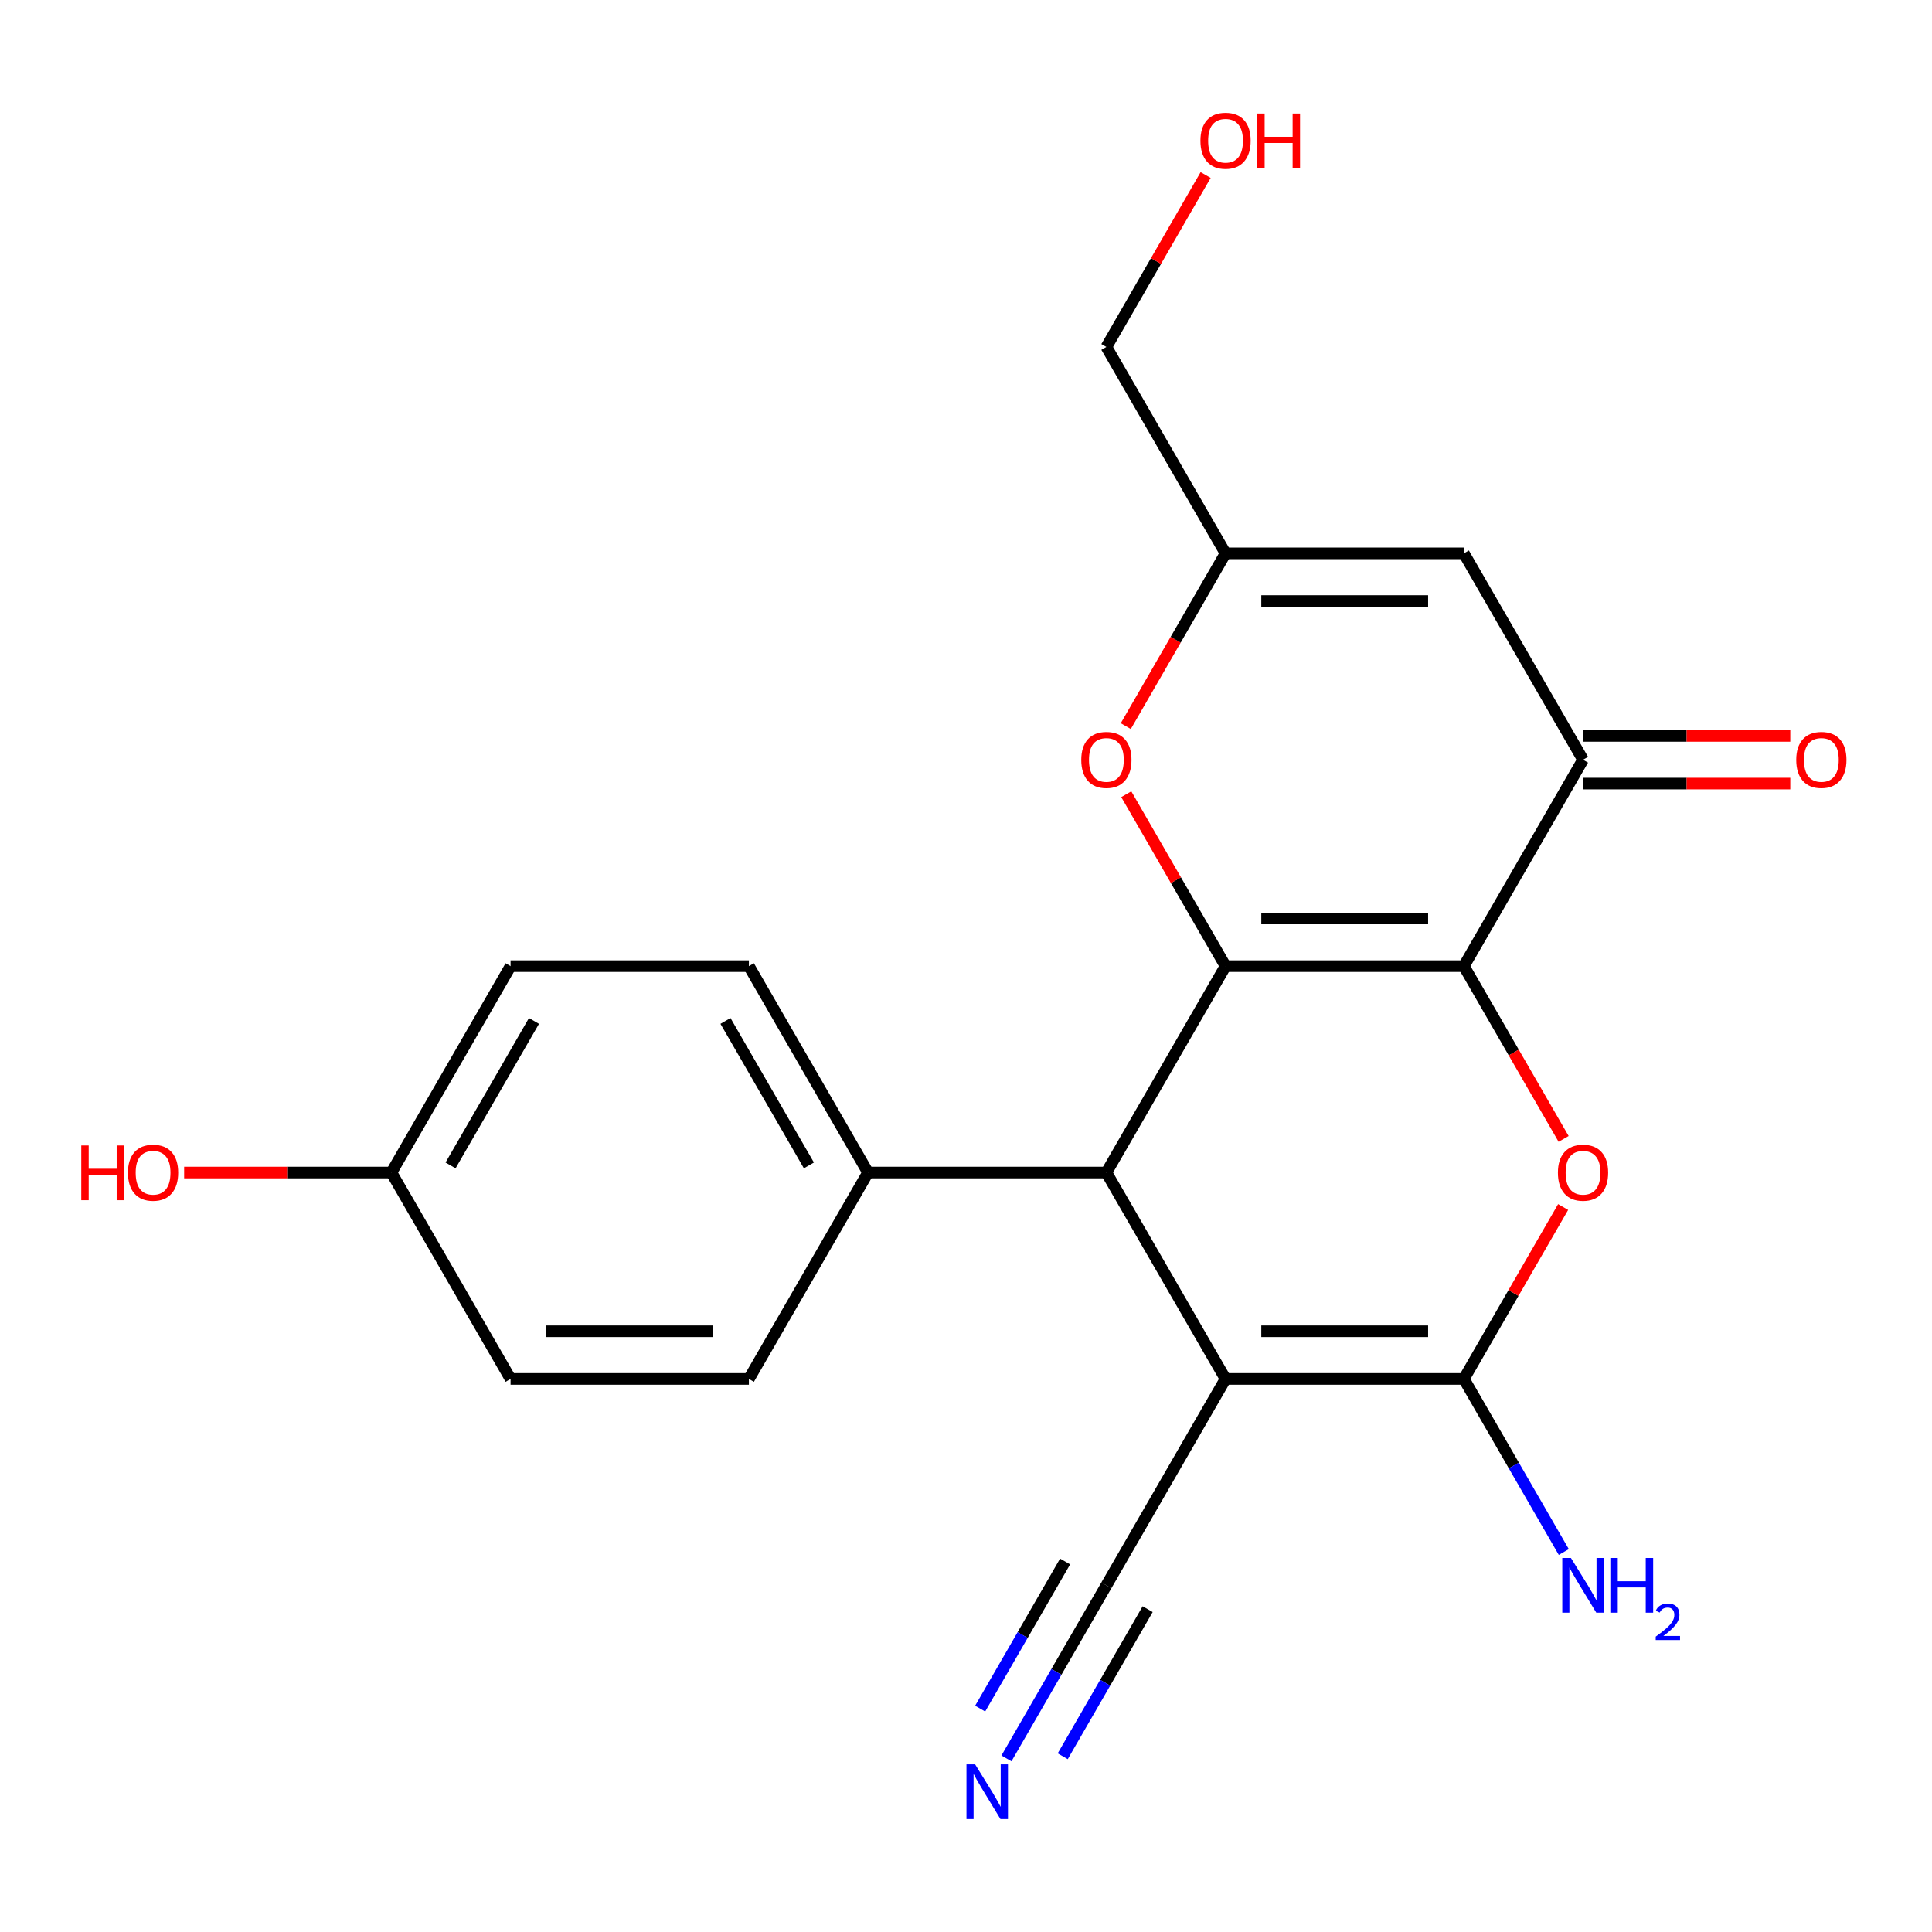 <?xml version='1.0' encoding='iso-8859-1'?>
<svg version='1.1' baseProfile='full'
              xmlns='http://www.w3.org/2000/svg'
                      xmlns:rdkit='http://www.rdkit.org/xml'
                      xmlns:xlink='http://www.w3.org/1999/xlink'
                  xml:space='preserve'
width='1000px' height='1000px' viewBox='0 0 1000 1000'>
<!-- END OF HEADER -->
<rect style='opacity:1.0;fill:#FFFFFF;stroke:none' width='1000' height='1000' x='0' y='0'> </rect>
<path class='bond-0' d='M 757.694,500.073 L 634.337,500.073' style='fill:none;fill-rule:evenodd;stroke:#000000;stroke-width:6px;stroke-linecap:butt;stroke-linejoin:miter;stroke-opacity:1' />
<path class='bond-0' d='M 739.19,475.401 L 652.841,475.401' style='fill:none;fill-rule:evenodd;stroke:#000000;stroke-width:6px;stroke-linecap:butt;stroke-linejoin:miter;stroke-opacity:1' />
<path class='bond-3' d='M 757.694,500.073 L 783.509,544.786' style='fill:none;fill-rule:evenodd;stroke:#000000;stroke-width:6px;stroke-linecap:butt;stroke-linejoin:miter;stroke-opacity:1' />
<path class='bond-3' d='M 783.509,544.786 L 809.324,589.499' style='fill:none;fill-rule:evenodd;stroke:#FF0000;stroke-width:6px;stroke-linecap:butt;stroke-linejoin:miter;stroke-opacity:1' />
<path class='bond-5' d='M 757.694,500.073 L 819.372,393.243' style='fill:none;fill-rule:evenodd;stroke:#000000;stroke-width:6px;stroke-linecap:butt;stroke-linejoin:miter;stroke-opacity:1' />
<path class='bond-4' d='M 634.337,500.073 L 572.659,606.903' style='fill:none;fill-rule:evenodd;stroke:#000000;stroke-width:6px;stroke-linecap:butt;stroke-linejoin:miter;stroke-opacity:1' />
<path class='bond-6' d='M 634.337,500.073 L 608.649,455.58' style='fill:none;fill-rule:evenodd;stroke:#000000;stroke-width:6px;stroke-linecap:butt;stroke-linejoin:miter;stroke-opacity:1' />
<path class='bond-6' d='M 608.649,455.58 L 582.961,411.087' style='fill:none;fill-rule:evenodd;stroke:#FF0000;stroke-width:6px;stroke-linecap:butt;stroke-linejoin:miter;stroke-opacity:1' />
<path class='bond-1' d='M 634.337,713.733 L 757.694,713.733' style='fill:none;fill-rule:evenodd;stroke:#000000;stroke-width:6px;stroke-linecap:butt;stroke-linejoin:miter;stroke-opacity:1' />
<path class='bond-1' d='M 652.841,689.061 L 739.19,689.061' style='fill:none;fill-rule:evenodd;stroke:#000000;stroke-width:6px;stroke-linecap:butt;stroke-linejoin:miter;stroke-opacity:1' />
<path class='bond-8' d='M 634.337,713.733 L 572.659,820.563' style='fill:none;fill-rule:evenodd;stroke:#000000;stroke-width:6px;stroke-linecap:butt;stroke-linejoin:miter;stroke-opacity:1' />
<path class='bond-22' d='M 634.337,713.733 L 572.659,606.903' style='fill:none;fill-rule:evenodd;stroke:#000000;stroke-width:6px;stroke-linecap:butt;stroke-linejoin:miter;stroke-opacity:1' />
<path class='bond-2' d='M 757.694,713.733 L 783.382,669.24' style='fill:none;fill-rule:evenodd;stroke:#000000;stroke-width:6px;stroke-linecap:butt;stroke-linejoin:miter;stroke-opacity:1' />
<path class='bond-2' d='M 783.382,669.24 L 809.07,624.747' style='fill:none;fill-rule:evenodd;stroke:#FF0000;stroke-width:6px;stroke-linecap:butt;stroke-linejoin:miter;stroke-opacity:1' />
<path class='bond-13' d='M 757.694,713.733 L 783.555,758.526' style='fill:none;fill-rule:evenodd;stroke:#000000;stroke-width:6px;stroke-linecap:butt;stroke-linejoin:miter;stroke-opacity:1' />
<path class='bond-13' d='M 783.555,758.526 L 809.416,803.319' style='fill:none;fill-rule:evenodd;stroke:#0000FF;stroke-width:6px;stroke-linecap:butt;stroke-linejoin:miter;stroke-opacity:1' />
<path class='bond-11' d='M 572.659,606.903 L 449.302,606.903' style='fill:none;fill-rule:evenodd;stroke:#000000;stroke-width:6px;stroke-linecap:butt;stroke-linejoin:miter;stroke-opacity:1' />
<path class='bond-7' d='M 819.372,393.243 L 757.694,286.413' style='fill:none;fill-rule:evenodd;stroke:#000000;stroke-width:6px;stroke-linecap:butt;stroke-linejoin:miter;stroke-opacity:1' />
<path class='bond-12' d='M 819.372,405.578 L 873.008,405.578' style='fill:none;fill-rule:evenodd;stroke:#000000;stroke-width:6px;stroke-linecap:butt;stroke-linejoin:miter;stroke-opacity:1' />
<path class='bond-12' d='M 873.008,405.578 L 926.645,405.578' style='fill:none;fill-rule:evenodd;stroke:#FF0000;stroke-width:6px;stroke-linecap:butt;stroke-linejoin:miter;stroke-opacity:1' />
<path class='bond-12' d='M 819.372,380.907 L 873.008,380.907' style='fill:none;fill-rule:evenodd;stroke:#000000;stroke-width:6px;stroke-linecap:butt;stroke-linejoin:miter;stroke-opacity:1' />
<path class='bond-12' d='M 873.008,380.907 L 926.645,380.907' style='fill:none;fill-rule:evenodd;stroke:#FF0000;stroke-width:6px;stroke-linecap:butt;stroke-linejoin:miter;stroke-opacity:1' />
<path class='bond-23' d='M 582.707,375.839 L 608.522,331.126' style='fill:none;fill-rule:evenodd;stroke:#FF0000;stroke-width:6px;stroke-linecap:butt;stroke-linejoin:miter;stroke-opacity:1' />
<path class='bond-23' d='M 608.522,331.126 L 634.337,286.413' style='fill:none;fill-rule:evenodd;stroke:#000000;stroke-width:6px;stroke-linecap:butt;stroke-linejoin:miter;stroke-opacity:1' />
<path class='bond-9' d='M 757.694,286.413 L 634.337,286.413' style='fill:none;fill-rule:evenodd;stroke:#000000;stroke-width:6px;stroke-linecap:butt;stroke-linejoin:miter;stroke-opacity:1' />
<path class='bond-9' d='M 739.19,311.084 L 652.841,311.084' style='fill:none;fill-rule:evenodd;stroke:#000000;stroke-width:6px;stroke-linecap:butt;stroke-linejoin:miter;stroke-opacity:1' />
<path class='bond-10' d='M 572.659,820.563 L 546.798,865.356' style='fill:none;fill-rule:evenodd;stroke:#000000;stroke-width:6px;stroke-linecap:butt;stroke-linejoin:miter;stroke-opacity:1' />
<path class='bond-10' d='M 546.798,865.356 L 520.936,910.149' style='fill:none;fill-rule:evenodd;stroke:#0000FF;stroke-width:6px;stroke-linecap:butt;stroke-linejoin:miter;stroke-opacity:1' />
<path class='bond-10' d='M 551.293,808.227 L 529.311,846.301' style='fill:none;fill-rule:evenodd;stroke:#000000;stroke-width:6px;stroke-linecap:butt;stroke-linejoin:miter;stroke-opacity:1' />
<path class='bond-10' d='M 529.311,846.301 L 507.329,884.375' style='fill:none;fill-rule:evenodd;stroke:#0000FF;stroke-width:6px;stroke-linecap:butt;stroke-linejoin:miter;stroke-opacity:1' />
<path class='bond-10' d='M 594.025,832.898 L 572.043,870.972' style='fill:none;fill-rule:evenodd;stroke:#000000;stroke-width:6px;stroke-linecap:butt;stroke-linejoin:miter;stroke-opacity:1' />
<path class='bond-10' d='M 572.043,870.972 L 550.061,909.046' style='fill:none;fill-rule:evenodd;stroke:#0000FF;stroke-width:6px;stroke-linecap:butt;stroke-linejoin:miter;stroke-opacity:1' />
<path class='bond-19' d='M 634.337,286.413 L 572.659,179.583' style='fill:none;fill-rule:evenodd;stroke:#000000;stroke-width:6px;stroke-linecap:butt;stroke-linejoin:miter;stroke-opacity:1' />
<path class='bond-14' d='M 449.302,606.903 L 387.624,500.073' style='fill:none;fill-rule:evenodd;stroke:#000000;stroke-width:6px;stroke-linecap:butt;stroke-linejoin:miter;stroke-opacity:1' />
<path class='bond-14' d='M 418.684,603.214 L 375.51,528.433' style='fill:none;fill-rule:evenodd;stroke:#000000;stroke-width:6px;stroke-linecap:butt;stroke-linejoin:miter;stroke-opacity:1' />
<path class='bond-15' d='M 449.302,606.903 L 387.624,713.733' style='fill:none;fill-rule:evenodd;stroke:#000000;stroke-width:6px;stroke-linecap:butt;stroke-linejoin:miter;stroke-opacity:1' />
<path class='bond-17' d='M 387.624,500.073 L 264.267,500.073' style='fill:none;fill-rule:evenodd;stroke:#000000;stroke-width:6px;stroke-linecap:butt;stroke-linejoin:miter;stroke-opacity:1' />
<path class='bond-18' d='M 387.624,713.733 L 264.267,713.733' style='fill:none;fill-rule:evenodd;stroke:#000000;stroke-width:6px;stroke-linecap:butt;stroke-linejoin:miter;stroke-opacity:1' />
<path class='bond-18' d='M 369.12,689.061 L 282.771,689.061' style='fill:none;fill-rule:evenodd;stroke:#000000;stroke-width:6px;stroke-linecap:butt;stroke-linejoin:miter;stroke-opacity:1' />
<path class='bond-16' d='M 202.589,606.903 L 264.267,500.073' style='fill:none;fill-rule:evenodd;stroke:#000000;stroke-width:6px;stroke-linecap:butt;stroke-linejoin:miter;stroke-opacity:1' />
<path class='bond-16' d='M 233.207,603.214 L 276.381,528.433' style='fill:none;fill-rule:evenodd;stroke:#000000;stroke-width:6px;stroke-linecap:butt;stroke-linejoin:miter;stroke-opacity:1' />
<path class='bond-20' d='M 202.589,606.903 L 148.953,606.903' style='fill:none;fill-rule:evenodd;stroke:#000000;stroke-width:6px;stroke-linecap:butt;stroke-linejoin:miter;stroke-opacity:1' />
<path class='bond-20' d='M 148.953,606.903 L 95.316,606.903' style='fill:none;fill-rule:evenodd;stroke:#FF0000;stroke-width:6px;stroke-linecap:butt;stroke-linejoin:miter;stroke-opacity:1' />
<path class='bond-24' d='M 202.589,606.903 L 264.267,713.733' style='fill:none;fill-rule:evenodd;stroke:#000000;stroke-width:6px;stroke-linecap:butt;stroke-linejoin:miter;stroke-opacity:1' />
<path class='bond-21' d='M 572.659,179.583 L 598.347,135.09' style='fill:none;fill-rule:evenodd;stroke:#000000;stroke-width:6px;stroke-linecap:butt;stroke-linejoin:miter;stroke-opacity:1' />
<path class='bond-21' d='M 598.347,135.09 L 624.035,90.597' style='fill:none;fill-rule:evenodd;stroke:#FF0000;stroke-width:6px;stroke-linecap:butt;stroke-linejoin:miter;stroke-opacity:1' />
<path  class='atom-4' d='M 806.372 606.983
Q 806.372 600.183, 809.732 596.383
Q 813.092 592.583, 819.372 592.583
Q 825.652 592.583, 829.012 596.383
Q 832.372 600.183, 832.372 606.983
Q 832.372 613.863, 828.972 617.783
Q 825.572 621.663, 819.372 621.663
Q 813.132 621.663, 809.732 617.783
Q 806.372 613.903, 806.372 606.983
M 819.372 618.463
Q 823.692 618.463, 826.012 615.583
Q 828.372 612.663, 828.372 606.983
Q 828.372 601.423, 826.012 598.623
Q 823.692 595.783, 819.372 595.783
Q 815.052 595.783, 812.692 598.583
Q 810.372 601.383, 810.372 606.983
Q 810.372 612.703, 812.692 615.583
Q 815.052 618.463, 819.372 618.463
' fill='#FF0000'/>
<path  class='atom-7' d='M 559.659 393.323
Q 559.659 386.523, 563.019 382.723
Q 566.379 378.923, 572.659 378.923
Q 578.939 378.923, 582.299 382.723
Q 585.659 386.523, 585.659 393.323
Q 585.659 400.203, 582.259 404.123
Q 578.859 408.003, 572.659 408.003
Q 566.419 408.003, 563.019 404.123
Q 559.659 400.243, 559.659 393.323
M 572.659 404.803
Q 576.979 404.803, 579.299 401.923
Q 581.659 399.003, 581.659 393.323
Q 581.659 387.763, 579.299 384.963
Q 576.979 382.123, 572.659 382.123
Q 568.339 382.123, 565.979 384.923
Q 563.659 387.723, 563.659 393.323
Q 563.659 399.043, 565.979 401.923
Q 568.339 404.803, 572.659 404.803
' fill='#FF0000'/>
<path  class='atom-11' d='M 504.721 913.233
L 514.001 928.233
Q 514.921 929.713, 516.401 932.393
Q 517.881 935.073, 517.961 935.233
L 517.961 913.233
L 521.721 913.233
L 521.721 941.553
L 517.841 941.553
L 507.881 925.153
Q 506.721 923.233, 505.481 921.033
Q 504.281 918.833, 503.921 918.153
L 503.921 941.553
L 500.241 941.553
L 500.241 913.233
L 504.721 913.233
' fill='#0000FF'/>
<path  class='atom-13' d='M 929.729 393.323
Q 929.729 386.523, 933.089 382.723
Q 936.449 378.923, 942.729 378.923
Q 949.009 378.923, 952.369 382.723
Q 955.729 386.523, 955.729 393.323
Q 955.729 400.203, 952.329 404.123
Q 948.929 408.003, 942.729 408.003
Q 936.489 408.003, 933.089 404.123
Q 929.729 400.243, 929.729 393.323
M 942.729 404.803
Q 947.049 404.803, 949.369 401.923
Q 951.729 399.003, 951.729 393.323
Q 951.729 387.763, 949.369 384.963
Q 947.049 382.123, 942.729 382.123
Q 938.409 382.123, 936.049 384.923
Q 933.729 387.723, 933.729 393.323
Q 933.729 399.043, 936.049 401.923
Q 938.409 404.803, 942.729 404.803
' fill='#FF0000'/>
<path  class='atom-14' d='M 813.112 806.403
L 822.392 821.403
Q 823.312 822.883, 824.792 825.563
Q 826.272 828.243, 826.352 828.403
L 826.352 806.403
L 830.112 806.403
L 830.112 834.723
L 826.232 834.723
L 816.272 818.323
Q 815.112 816.403, 813.872 814.203
Q 812.672 812.003, 812.312 811.323
L 812.312 834.723
L 808.632 834.723
L 808.632 806.403
L 813.112 806.403
' fill='#0000FF'/>
<path  class='atom-14' d='M 833.512 806.403
L 837.352 806.403
L 837.352 818.443
L 851.832 818.443
L 851.832 806.403
L 855.672 806.403
L 855.672 834.723
L 851.832 834.723
L 851.832 821.643
L 837.352 821.643
L 837.352 834.723
L 833.512 834.723
L 833.512 806.403
' fill='#0000FF'/>
<path  class='atom-14' d='M 857.045 833.729
Q 857.731 831.96, 859.368 830.983
Q 861.005 829.98, 863.275 829.98
Q 866.1 829.98, 867.684 831.511
Q 869.268 833.043, 869.268 835.762
Q 869.268 838.534, 867.209 841.121
Q 865.176 843.708, 860.952 846.771
L 869.585 846.771
L 869.585 848.883
L 856.992 848.883
L 856.992 847.114
Q 860.477 844.632, 862.536 842.784
Q 864.622 840.936, 865.625 839.273
Q 866.628 837.61, 866.628 835.894
Q 866.628 834.099, 865.73 833.095
Q 864.833 832.092, 863.275 832.092
Q 861.77 832.092, 860.767 832.699
Q 859.764 833.307, 859.051 834.653
L 857.045 833.729
' fill='#0000FF'/>
<path  class='atom-21' d='M 42.072 592.903
L 45.912 592.903
L 45.912 604.943
L 60.392 604.943
L 60.392 592.903
L 64.232 592.903
L 64.232 621.223
L 60.392 621.223
L 60.392 608.143
L 45.912 608.143
L 45.912 621.223
L 42.072 621.223
L 42.072 592.903
' fill='#FF0000'/>
<path  class='atom-21' d='M 66.232 606.983
Q 66.232 600.183, 69.592 596.383
Q 72.952 592.583, 79.232 592.583
Q 85.512 592.583, 88.872 596.383
Q 92.232 600.183, 92.232 606.983
Q 92.232 613.863, 88.832 617.783
Q 85.432 621.663, 79.232 621.663
Q 72.992 621.663, 69.592 617.783
Q 66.232 613.903, 66.232 606.983
M 79.232 618.463
Q 83.552 618.463, 85.872 615.583
Q 88.232 612.663, 88.232 606.983
Q 88.232 601.423, 85.872 598.623
Q 83.552 595.783, 79.232 595.783
Q 74.912 595.783, 72.552 598.583
Q 70.232 601.383, 70.232 606.983
Q 70.232 612.703, 72.552 615.583
Q 74.912 618.463, 79.232 618.463
' fill='#FF0000'/>
<path  class='atom-22' d='M 621.337 72.833
Q 621.337 66.033, 624.697 62.233
Q 628.057 58.433, 634.337 58.433
Q 640.617 58.433, 643.977 62.233
Q 647.337 66.033, 647.337 72.833
Q 647.337 79.713, 643.937 83.633
Q 640.537 87.513, 634.337 87.513
Q 628.097 87.513, 624.697 83.633
Q 621.337 79.753, 621.337 72.833
M 634.337 84.313
Q 638.657 84.313, 640.977 81.433
Q 643.337 78.513, 643.337 72.833
Q 643.337 67.273, 640.977 64.473
Q 638.657 61.633, 634.337 61.633
Q 630.017 61.633, 627.657 64.433
Q 625.337 67.233, 625.337 72.833
Q 625.337 78.553, 627.657 81.433
Q 630.017 84.313, 634.337 84.313
' fill='#FF0000'/>
<path  class='atom-22' d='M 650.737 58.753
L 654.577 58.753
L 654.577 70.793
L 669.057 70.793
L 669.057 58.753
L 672.897 58.753
L 672.897 87.073
L 669.057 87.073
L 669.057 73.993
L 654.577 73.993
L 654.577 87.073
L 650.737 87.073
L 650.737 58.753
' fill='#FF0000'/>
</svg>
